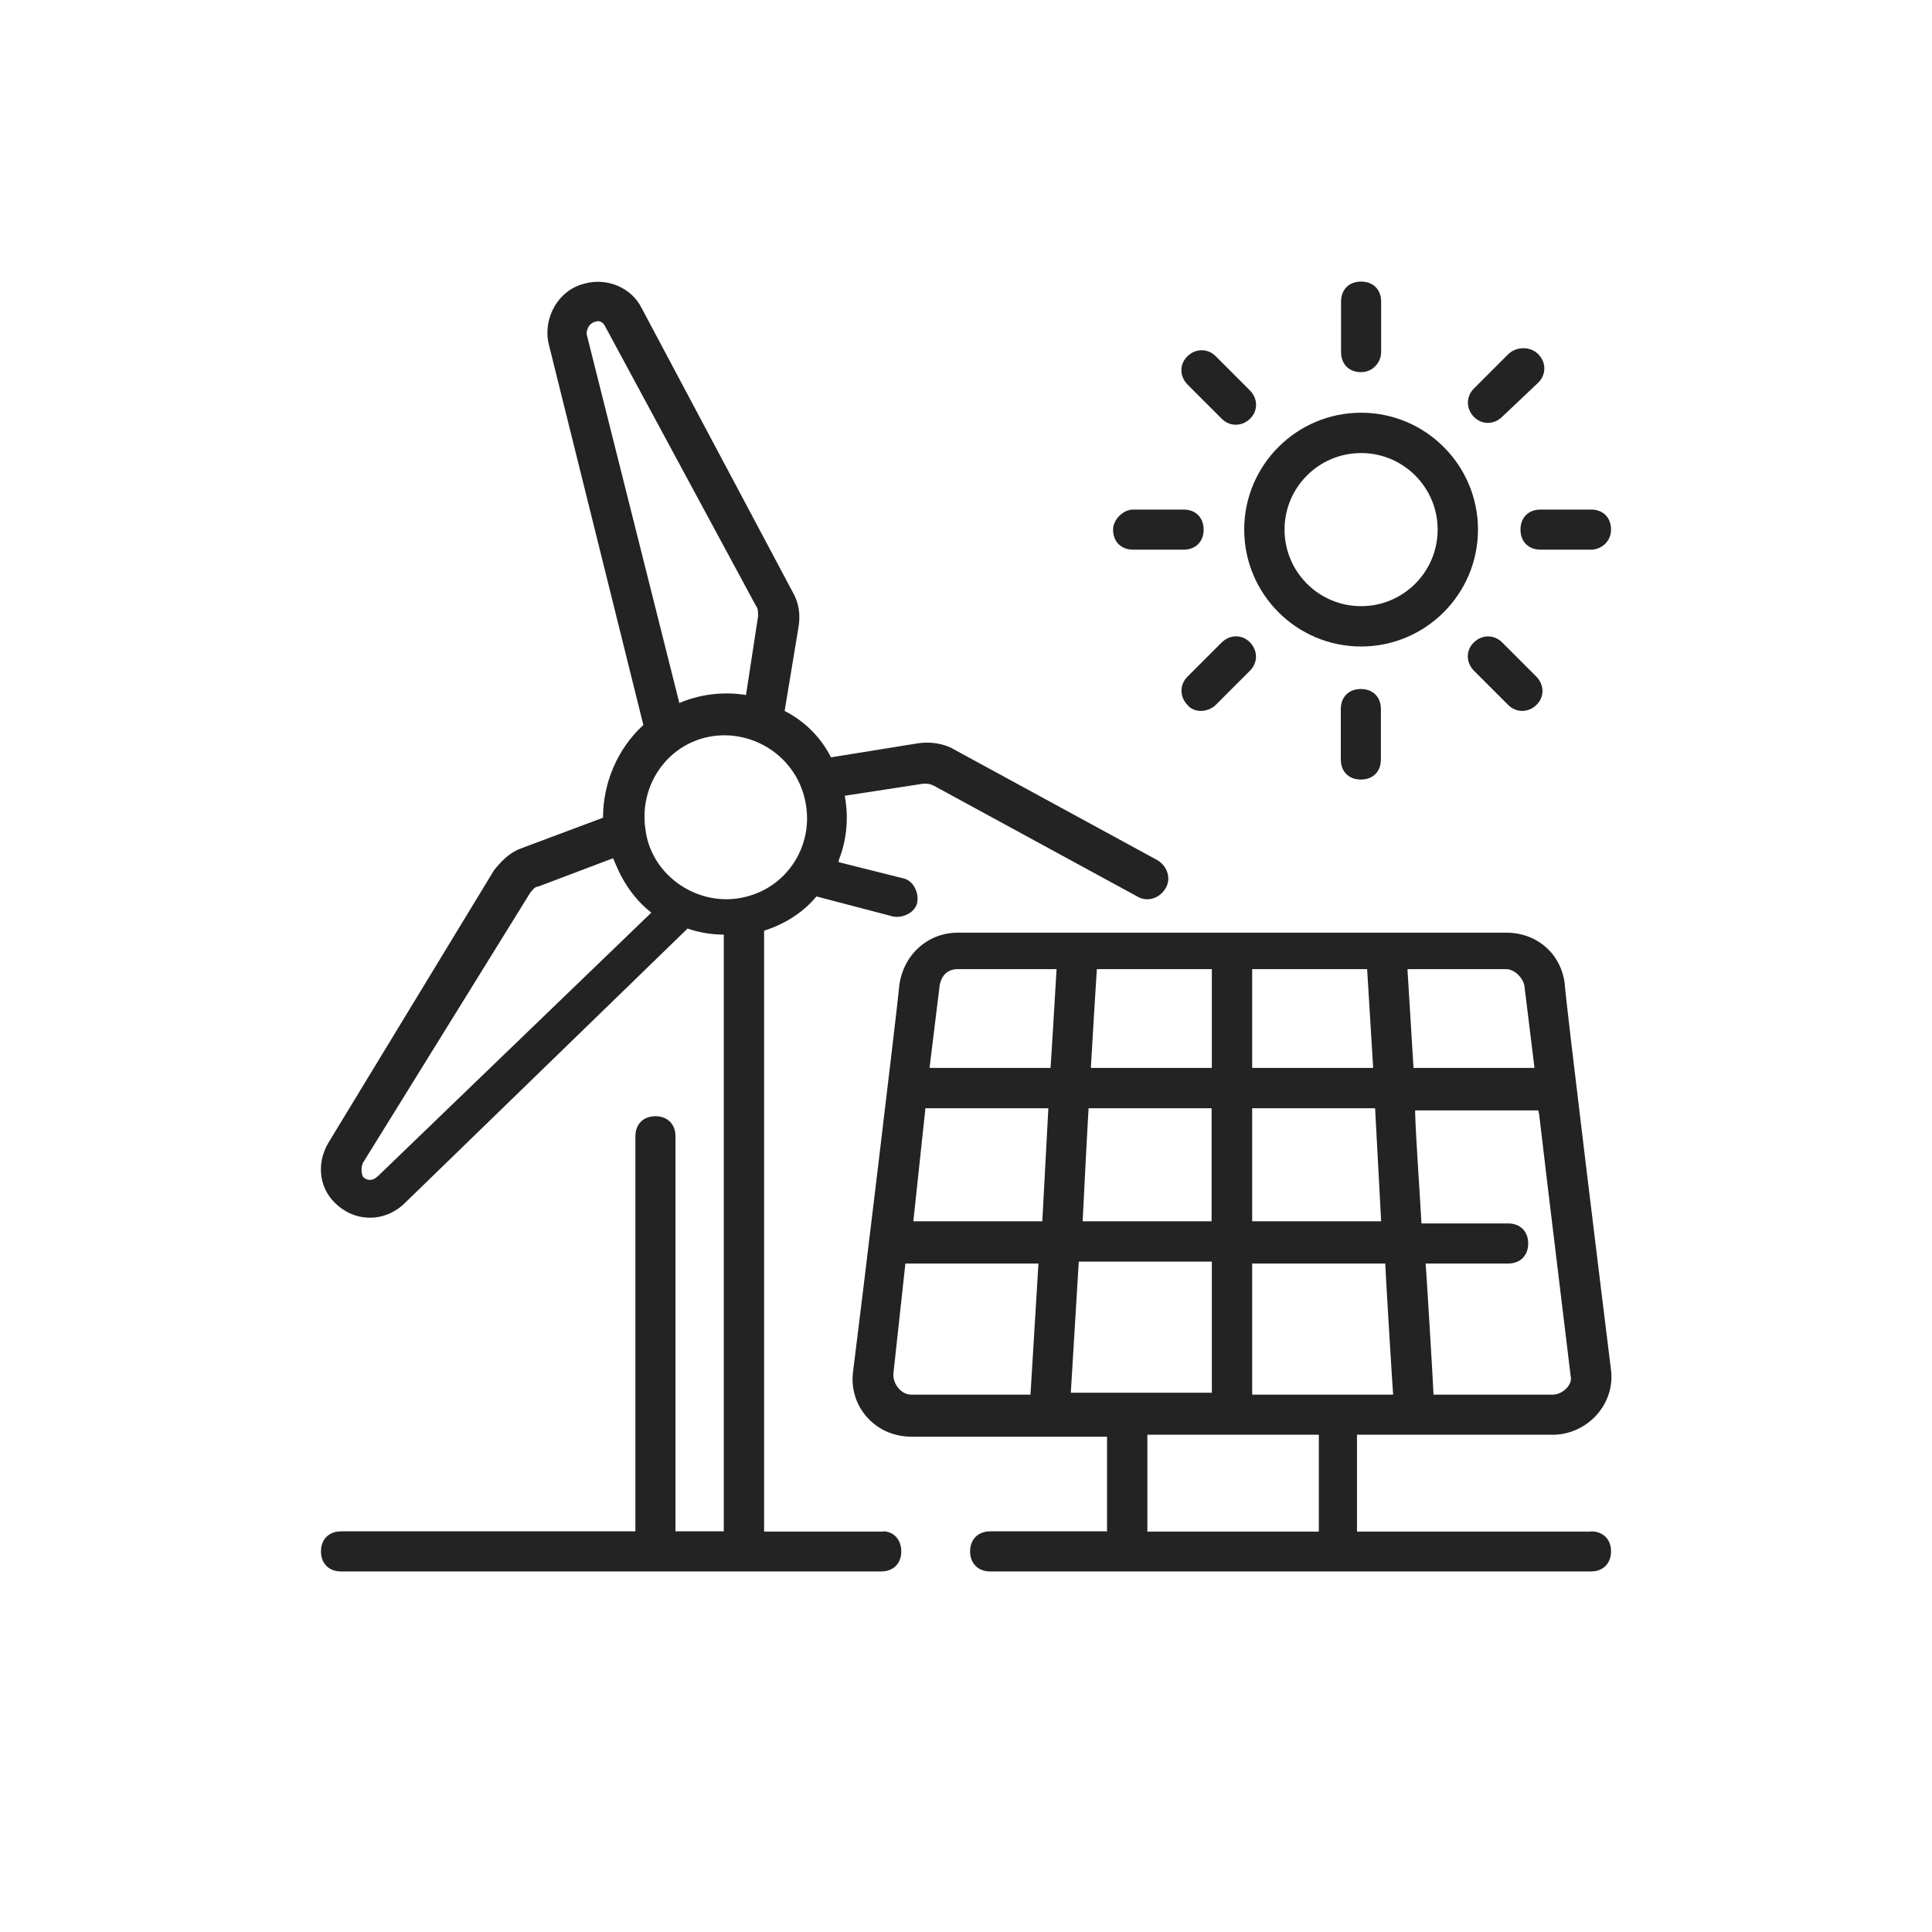 <?xml version="1.0" encoding="UTF-8"?>
<svg id="_图层_2" data-name="图层 2" xmlns="http://www.w3.org/2000/svg" xmlns:xlink="http://www.w3.org/1999/xlink" viewBox="0 0 80 80">
  <defs>
    <style>
      .cls-1 {
        fill: none;
      }

      .cls-2 {
        fill: #232323;
      }

      .cls-3 {
        clip-path: url(#clippath);
      }
    </style>
    <clipPath id="clippath">
      <rect class="cls-1" x="0" width="80" height="80"/>
    </clipPath>
  </defs>
  <g id="_图层_1-2" data-name="图层 1">
    <g class="cls-3">
      <g id="_2" data-name="2">
        <path class="cls-2" d="M65.87,63.42h-9.68v-4.01c.17,0,8.18,0,8.1,0,1.42,0,2.59-1.25,2.42-2.67-.25-2-1.92-15.61-1.92-16.03-.17-1.25-1.17-2.09-2.42-2.09h-22.71c-1.25,0-2.25.92-2.42,2.17-.08.92-1.67,14.11-1.92,16.03-.17,1.42.92,2.67,2.42,2.67.58,0,8.6,0,8.1,0v3.92c-.17,0-4.93,0-4.84,0-.5,0-.83.33-.83.83s.33.83.83.83h24.88c.5,0,.83-.33.83-.83s-.33-.83-.83-.83ZM38.32,45.89c.58,0,5.18,0,5.09,0l-.25,4.68h-5.34l.5-4.68ZM45.42,40.13h4.76c0,.08,0,4.26,0,4.09h-5.01c0-.08.25-4.17.25-4.09ZM51.85,50.57c0-.08,0-5.01,0-4.68h5.09l.25,4.68h-5.34ZM56.86,44.22h-5.01c0-.08,0-4.26,0-4.09h4.76l.25,4.09ZM45.08,45.89h5.09c0,.08,0,5.01,0,4.68h-5.34c0-.08.25-4.93.25-4.68h0ZM51.85,57.75c0-.08,0-5.76,0-5.43h5.51c0,.17.33,5.68.33,5.43-.17,0-6.09,0-5.84,0ZM64.29,57.75h-4.93c0-.17-.33-5.68-.33-5.43.08,0,3.59,0,3.42,0,.5,0,.83-.33.83-.83s-.33-.83-.83-.83c-.25,0-3.67,0-3.59,0,0-.17-.33-5.01-.25-4.68h5.09c.17,1.09-.5-4.09,1.34,11.02.08.33-.33.75-.75.75h0ZM63.12,40.8l.42,3.42h-5.01l-.25-4.09h4.09c.33,0,.67.33.75.67h0ZM38.91,40.8c.08-.42.33-.67.75-.67h4.09c0,.08-.25,4.17-.25,4.09-.33,0-5.09,0-5.01,0l.42-3.42ZM36.99,56.91l.5-4.59h5.51l-.33,5.43h-4.93c-.42,0-.75-.42-.75-.83ZM44.67,52.24h5.51c0,.08,0,5.76,0,5.43-.08,0-5.93,0-5.84,0l.33-5.43ZM47.51,59.41c.08,0,7.35,0,7.1,0v4.01h-7.1v-4.01Z"/>
        <path class="cls-2" d="M36.57,63.42h-4.93v-24.88c1-.33,1.67-.83,2.17-1.42l3.17.83c.42.08.92-.17,1-.58s-.17-.92-.58-1l-2.67-.67v-.08c.33-.83.42-1.75.25-2.67l3.26-.5c.17,0,.25,0,.42.08l8.43,4.59c.42.25.92.08,1.17-.33s.08-.92-.33-1.17l-8.43-4.59c-.42-.25-1-.33-1.5-.25l-3.59.58c-.42-.83-1.09-1.5-1.92-1.92l.58-3.51c.08-.5,0-1-.25-1.42l-6.26-11.77c-.42-.83-1.42-1.25-2.34-1-1.09.25-1.75,1.42-1.5,2.5l3.92,15.78c-1.09,1-1.67,2.42-1.67,3.84l-3.34,1.25c-.5.17-.83.5-1.17.92l-6.85,11.27c-.5.83-.42,1.84.25,2.5.83.83,2.09.83,2.92,0l11.69-11.35c.5.17,1,.25,1.5.25v24.71h-2v-16.36c0-.5-.33-.83-.83-.83s-.83.33-.83.83v16.36h-12.19c-.5,0-.83.33-.83.83s.33.83.83.83h22.37c.5,0,.83-.33.83-.83s-.33-.83-.75-.83h0ZM24.63,13.33c.17-.08.33,0,.42.17l6.26,11.6c.08.08.08.25.08.42l-.5,3.26c-1-.17-2,0-2.76.33l-3.84-15.28c0-.17.08-.42.33-.5h0ZM30.14,30.45c1.67.08,3.09,1.34,3.26,3.09.17,1.59-.83,3.17-2.5,3.59-1.92.5-3.92-.83-4.17-2.76-.33-2.09,1.25-4.01,3.42-3.92ZM15.61,48.73c-.17.17-.42.17-.58,0-.08-.17-.08-.42,0-.58l6.93-11.19c.08-.08.17-.25.33-.25l3.09-1.17c.08.08.42,1.34,1.59,2.25l-11.35,10.94Z"/>
        <path class="cls-2" d="M61.2,21.93c0-2.67-2.17-4.84-4.84-4.84s-4.84,2.17-4.84,4.84,2.17,4.84,4.84,4.84,4.84-2.17,4.84-4.84ZM56.36,25.1c-1.75,0-3.17-1.42-3.17-3.17s1.42-3.17,3.17-3.17,3.17,1.42,3.17,3.17-1.42,3.17-3.17,3.17Z"/>
        <path class="cls-2" d="M57.19,14.58v-2.09c0-.5-.33-.83-.83-.83s-.83.33-.83.83v2.09c0,.5.33.83.83.83s.83-.42.83-.83Z"/>
        <path class="cls-2" d="M50.59,17.34c.33.33.83.33,1.17,0s.33-.83,0-1.17l-1.42-1.42c-.33-.33-.83-.33-1.17,0s-.33.83,0,1.17l1.42,1.42Z"/>
        <path class="cls-2" d="M46.09,21.93c0,.5.33.83.83.83h2.09c.5,0,.83-.33.83-.83s-.33-.83-.83-.83h-2.09c-.42,0-.83.42-.83.83Z"/>
        <path class="cls-2" d="M50.34,29.19l1.42-1.42c.33-.33.33-.83,0-1.17s-.83-.33-1.17,0l-1.42,1.42c-.33.33-.33.83,0,1.17.25.33.83.33,1.17,0Z"/>
        <path class="cls-2" d="M55.52,29.36v2.09c0,.5.33.83.83.83s.83-.33.83-.83v-2.09c0-.5-.33-.83-.83-.83s-.83.33-.83.83Z"/>
        <path class="cls-2" d="M62.45,29.19c.33.33.83.33,1.17,0s.33-.83,0-1.17l-1.42-1.42c-.33-.33-.83-.33-1.17,0s-.33.83,0,1.17l1.42,1.42Z"/>
        <path class="cls-2" d="M66.71,21.93c0-.5-.33-.83-.83-.83h-2.09c-.5,0-.83.33-.83.83s.33.83.83.83h2.09c.42,0,.83-.33.83-.83Z"/>
        <path class="cls-2" d="M62.45,14.67l-1.42,1.42c-.33.33-.33.83,0,1.17s.83.33,1.17,0l1.5-1.42c.33-.33.33-.83,0-1.17s-.92-.33-1.25,0Z"/>
      </g>
    </g>
  </g>
</svg>